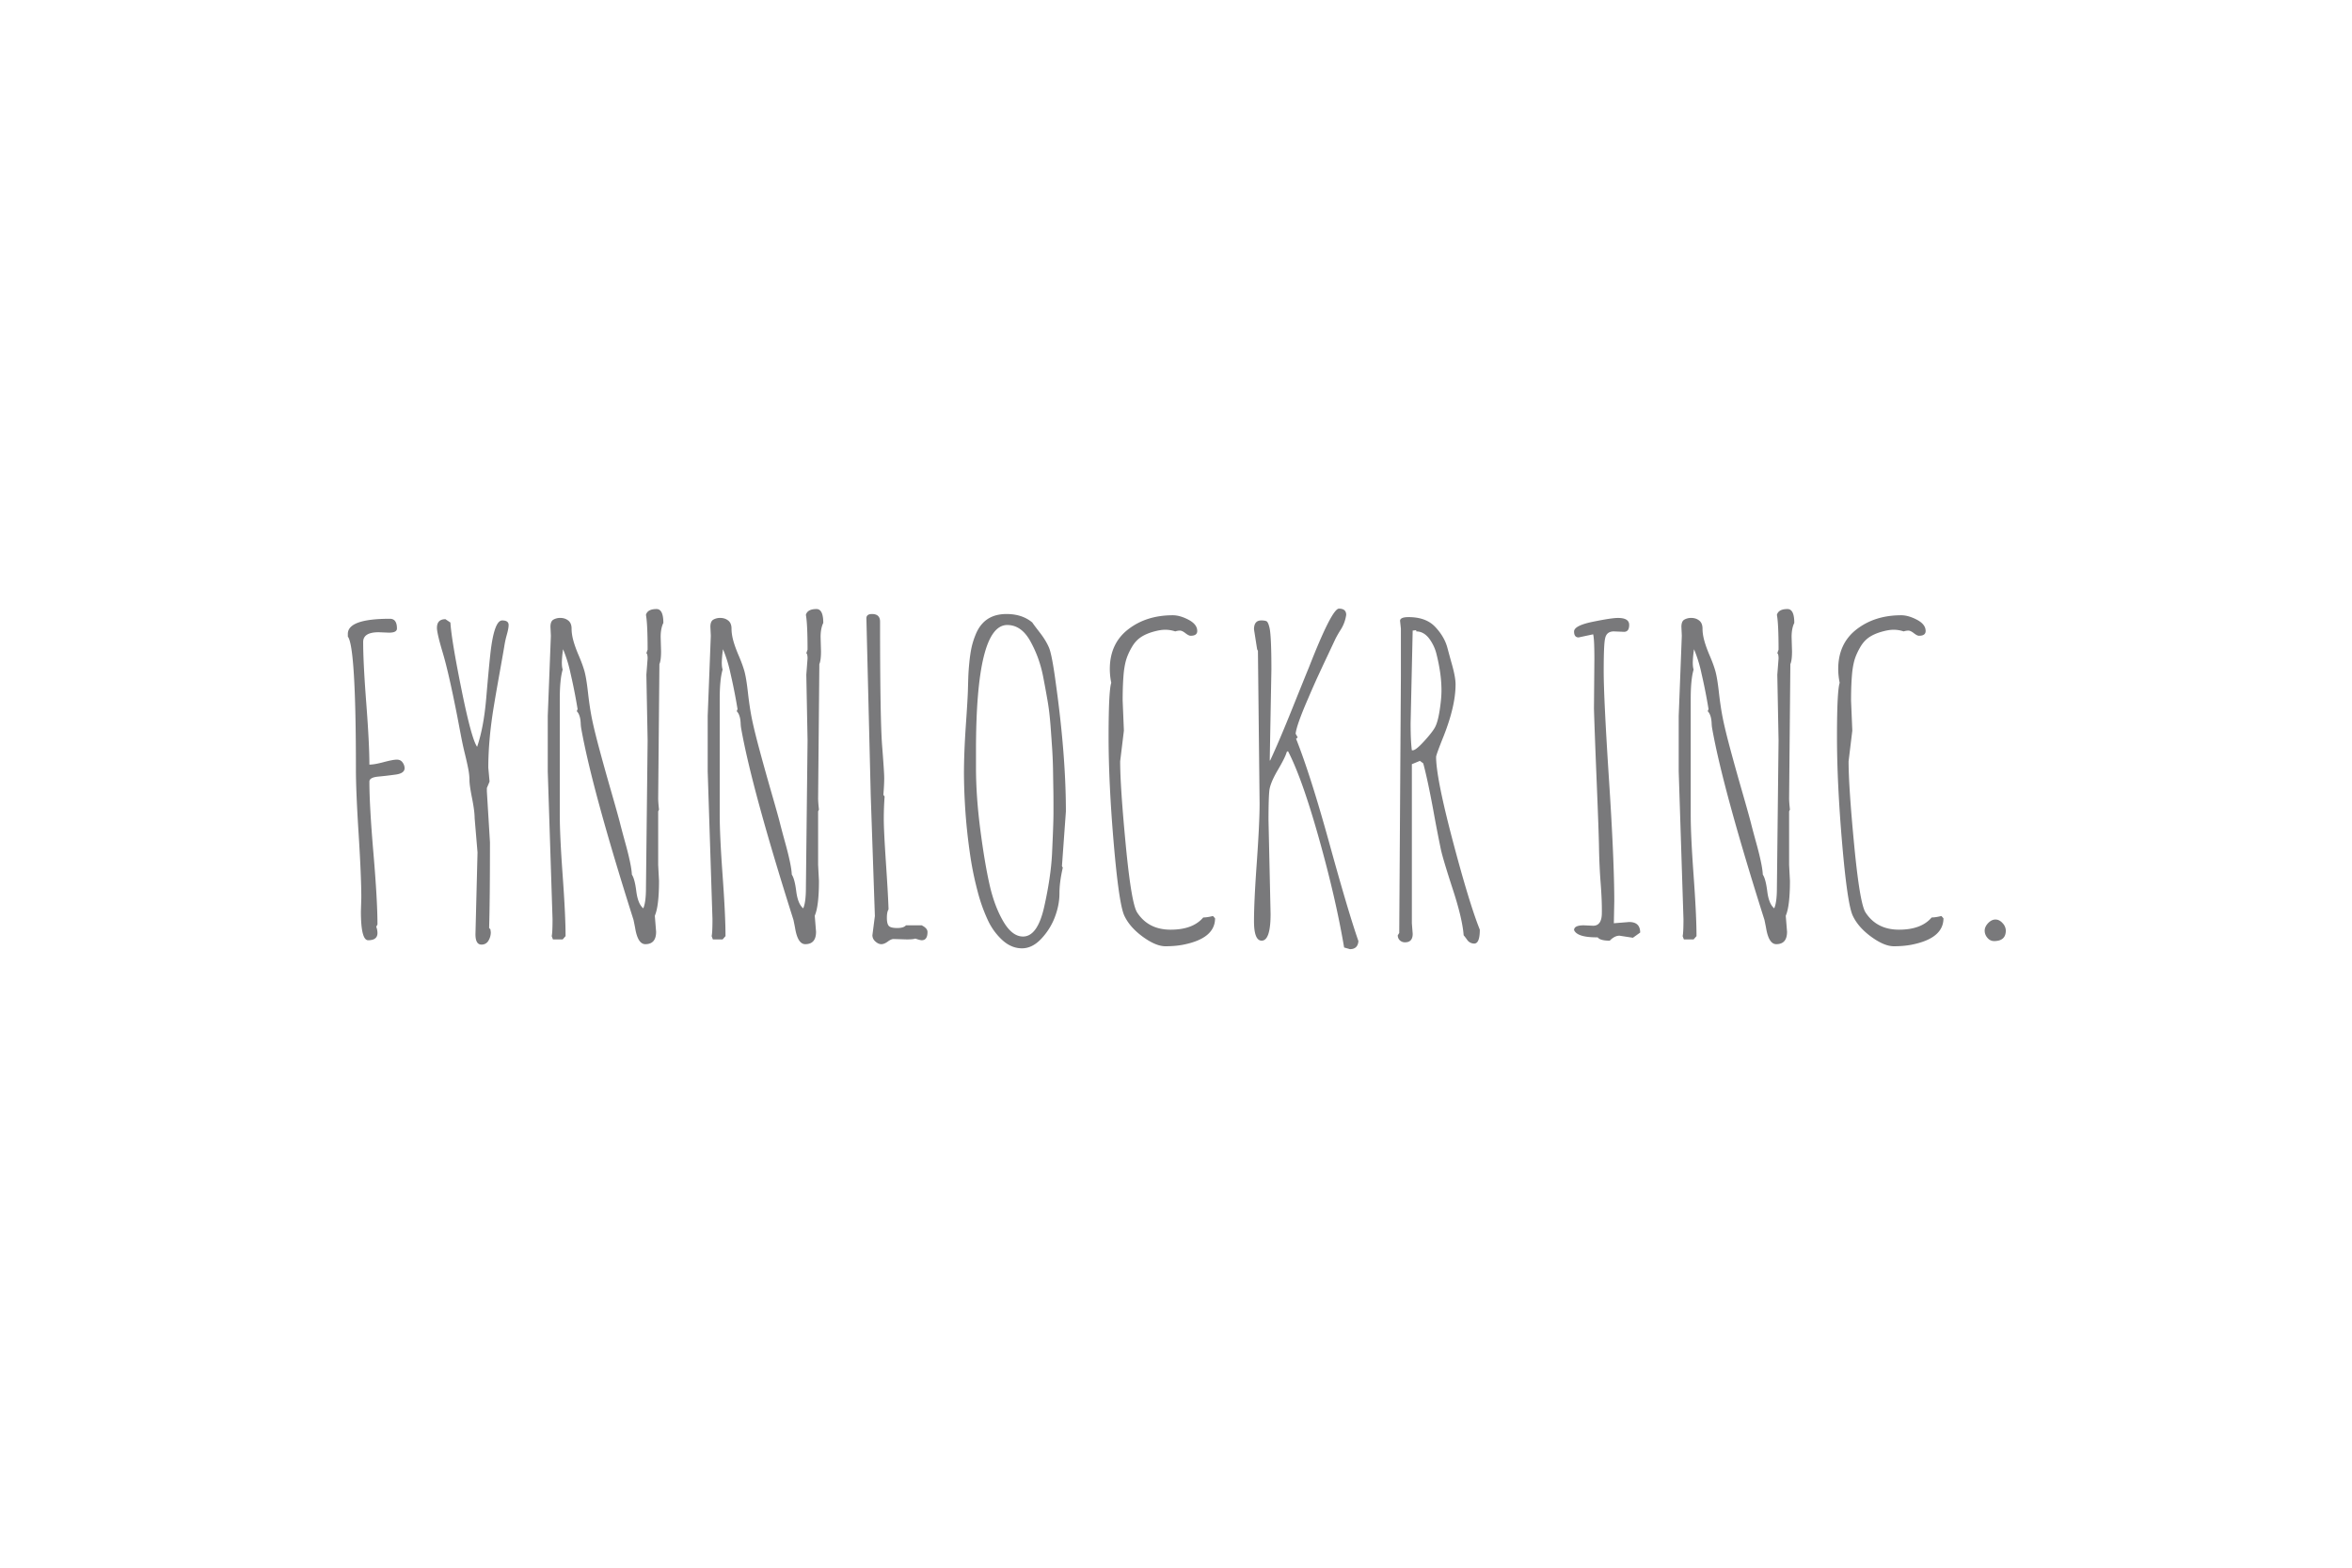 <?xml version="1.0"?>
<svg xmlns="http://www.w3.org/2000/svg" version="1.1" width="600" height="400" viewBox="0 0 600 400"><svg viewBox="0 0 140 85" width="659" height="400" x="-29" y="0"><path d="M27.235 34.303l-.562-.023c-.561 0-.842.176-.842.528 0 .749.056 1.857.169 3.324.112 1.468.168 2.576.168 3.325.18 0 .438-.045.775-.135.337-.09.574-.135.713-.135s.243.052.314.157a.543.543 0 01.107.303c0 .188-.159.304-.477.349a20.71 20.71 0 01-.955.112c-.318.03-.477.12-.477.27 0 .868.073 2.161.219 3.88.146 1.718.219 3.007.219 3.868l-.067.124a.901.901 0 01.067.337c0 .262-.168.393-.505.393-.262 0-.393-.52-.393-1.561l.022-.741c0-.779-.049-1.938-.146-3.476-.097-1.539-.146-2.694-.146-3.465 0-4.447-.146-6.854-.438-7.22v-.147c0-.546.76-.82 2.28-.82.254 0 .382.176.382.528 0 .15-.143.225-.427.225zm5.009 16.913c-.217 0-.326-.187-.326-.562l.112-4.436-.157-1.864c0-.247-.047-.606-.14-1.078-.094-.472-.14-.797-.14-.977 0-.18-.021-.378-.062-.595-.042-.218-.1-.48-.175-.787a18.74 18.74 0 01-.162-.713c-.034-.168-.122-.627-.264-1.375-.307-1.565-.567-2.705-.78-3.42-.214-.715-.32-1.17-.32-1.365 0-.314.153-.471.46-.471l.27.18c.037.62.237 1.83.6 3.627.363 1.797.646 2.834.848 3.11.24-.703.404-1.585.494-2.644.09-1.06.165-1.862.225-2.409.134-1.198.348-1.797.64-1.797.232 0 .348.082.348.247 0 .12-.03.287-.09.5-.06.213-.103.402-.13.567-.025.165-.111.655-.257 1.471-.146.816-.253 1.43-.32 1.842-.203 1.22-.304 2.34-.304 3.358l.068.752-.146.349v.18l.168 2.762c0 2.074-.015 3.624-.045 4.65l.068.067.022.157a.865.865 0 01-.13.466.416.416 0 01-.375.208zm9.4-1.528l.067.832c0 .449-.195.673-.584.673-.27 0-.453-.288-.55-.864a20.03 20.03 0 00-.09-.45c-1.498-4.724-2.44-8.175-2.83-10.354a2.1 2.1 0 01-.034-.315c-.015-.307-.086-.524-.213-.65l.045-.113a29.881 29.881 0 00-.382-1.932 7.34 7.34 0 00-.405-1.314 5.512 5.512 0 00-.067.719c0 .165.015.292.045.382-.105.36-.157.89-.157 1.594v6.3c0 .735.052 1.828.157 3.28.105 1.453.157 2.546.157 3.28l-.157.18h-.528l-.067-.18c.03-.12.045-.427.045-.922l-.259-8.007v-3.01l.169-4.346-.023-.483c0-.194.05-.324.152-.387a.728.728 0 01.393-.096c.161 0 .301.047.421.14.12.094.18.242.18.444 0 .203.034.423.101.663.067.24.165.507.292.803.127.296.226.565.298.809.07.243.136.632.196 1.167.06.536.131 1.01.213 1.421.083.412.218.966.405 1.662.187.697.402 1.468.646 2.314.243.846.398 1.402.466 1.667.067.266.157.605.27 1.017.239.853.366 1.456.381 1.808.105.157.185.46.241.91.057.449.182.756.377.92.097-.217.146-.583.146-1.1l.09-8.007-.068-3.56.067-.876c0-.165-.022-.263-.067-.292l.067-.191c0-.944-.03-1.573-.09-1.887.06-.21.251-.315.573-.315.247 0 .371.251.371.753-.097.195-.146.45-.146.764l.022.774c0 .33-.03.562-.09.697l-.067 7.266c0 .142.015.348.045.618l-.045.1v2.898l.045.865c0 .913-.075 1.542-.224 1.887v.044zm8.67 0l.067.832c0 .449-.195.673-.584.673-.27 0-.453-.288-.55-.864a20.03 20.03 0 00-.09-.45c-1.498-4.724-2.441-8.175-2.83-10.354a2.1 2.1 0 01-.034-.315c-.015-.307-.086-.524-.213-.65l.045-.113a29.881 29.881 0 00-.382-1.932 7.34 7.34 0 00-.405-1.314 5.512 5.512 0 00-.067.719c0 .165.015.292.045.382-.105.36-.157.89-.157 1.594v6.3c0 .735.052 1.828.157 3.28.105 1.453.157 2.546.157 3.28l-.157.18h-.528l-.067-.18c.03-.12.045-.427.045-.922l-.259-8.007v-3.01l.169-4.346-.023-.483c0-.194.05-.324.152-.387a.728.728 0 01.393-.096c.161 0 .301.047.421.14.12.094.18.242.18.444 0 .203.034.423.1.663.068.24.166.507.293.803.127.296.226.565.298.809.07.243.136.632.196 1.167.06.536.131 1.01.213 1.421.083.412.218.966.405 1.662.187.697.402 1.468.645 2.314.244.846.4 1.402.467 1.667.067.266.157.605.27 1.017.239.853.366 1.456.38 1.808.106.157.186.46.242.91.057.449.182.756.377.92.097-.217.146-.583.146-1.1l.09-8.007-.068-3.56.067-.876c0-.165-.022-.263-.067-.292l.067-.191c0-.944-.03-1.573-.09-1.887.06-.21.251-.315.573-.315.247 0 .37.251.37.753-.096.195-.145.45-.145.764l.022.774c0 .33-.03.562-.09.697l-.067 7.266c0 .142.015.348.045.618l-.045.1v2.898l.045.865c0 .913-.075 1.542-.225 1.887v.044zm4.986 1.247l-.719-.022c-.082 0-.187.046-.314.14-.128.094-.244.14-.349.14-.104 0-.211-.048-.32-.146a.441.441 0 01-.162-.337l.134-1.044-.224-6.525-.236-9.613c0-.157.1-.236.303-.236.292 0 .438.138.438.416 0 3.54.038 5.785.112 6.732.075.947.113 1.533.113 1.758 0 .224-.015.524-.045.898l.067.09c-.03.404-.045.814-.045 1.23 0 .415.04 1.21.118 2.386.079 1.176.126 2.01.14 2.505-.06.09-.09.243-.09.46 0 .217.036.363.107.438.071.075.223.112.455.112s.39-.048.472-.146h.853c.21.105.315.225.315.36 0 .3-.105.449-.315.449-.052 0-.168-.03-.348-.09-.075.03-.228.045-.46.045zm8.625-6.94l-.214 2.964.045.09c-.12.517-.18.981-.18 1.393 0 .412-.082.837-.246 1.275-.165.438-.41.83-.736 1.179-.326.348-.676.522-1.05.522s-.723-.142-1.044-.427a3.393 3.393 0 01-.803-1.095 8.994 8.994 0 01-.562-1.583c-.161-.61-.286-1.21-.376-1.797a32.426 32.426 0 01-.225-1.825 32.485 32.485 0 01-.135-2.723c0-.768.034-1.642.101-2.623.068-.98.105-1.613.113-1.898.007-.284.015-.535.022-.752.008-.217.026-.477.056-.78.03-.304.07-.57.118-.798.049-.228.122-.462.22-.702.097-.24.216-.438.359-.595.314-.352.754-.528 1.32-.528.565 0 1.03.153 1.397.46.053.083.19.266.41.55.221.285.386.557.495.815.108.258.23.893.365 1.904.366 2.62.55 4.945.55 6.974zm-3.178-10.108c-1.131 0-1.696 2.272-1.696 6.817v.899c0 1.063.08 2.206.241 3.43.161 1.225.33 2.218.506 2.982.176.764.423 1.415.74 1.954.319.54.673.809 1.062.809.524 0 .906-.534 1.146-1.6.24-1.067.381-2.016.426-2.847.053-1.138.079-1.88.079-2.224v-.55c0-.285-.002-.526-.006-.725a474.4 474.4 0 01-.016-.977 25.889 25.889 0 00-.045-1.207c-.023-.352-.053-.779-.09-1.28-.038-.502-.09-.95-.157-1.342a60.661 60.661 0 00-.23-1.258 6.893 6.893 0 00-.315-1.151 6.627 6.627 0 00-.421-.899c-.322-.554-.73-.83-1.224-.83zm6.322 5.728l-.202 1.662c0 .906.101 2.418.303 4.537.203 2.119.408 3.34.618 3.661.404.622 1.009.932 1.814.932.805 0 1.394-.22 1.769-.662.142 0 .318-.027.527-.079l.113.124c0 .733-.584 1.212-1.752 1.437-.277.052-.59.079-.938.079s-.758-.173-1.23-.517c-.471-.344-.805-.726-1-1.145-.194-.42-.385-1.722-.572-3.909-.187-2.186-.28-4.11-.28-5.772s.048-2.643.145-2.942a3.787 3.787 0 01-.078-.742c0-.92.33-1.637.988-2.15.659-.513 1.467-.77 2.426-.77.262 0 .548.083.859.247.31.165.466.367.466.607 0 .172-.12.258-.36.258-.067 0-.16-.047-.28-.14-.12-.094-.22-.14-.298-.14a.801.801 0 00-.253.044 1.73 1.73 0 00-.55-.09c-.187 0-.413.04-.68.118-.265.079-.486.18-.662.304-.176.123-.326.29-.45.5-.123.209-.218.41-.285.6-.068.191-.12.436-.158.736-.045.427-.067.954-.067 1.583l.067 1.629zm12.253 11.848l-.315-.09c-.3-1.774-.756-3.753-1.37-5.935-.614-2.183-1.172-3.753-1.673-4.711l-.068.044c-.044.18-.205.506-.482.978-.277.471-.43.844-.46 1.117-.03.273-.046.81-.046 1.612l.113 5.076c0 .966-.161 1.448-.483 1.448-.277 0-.416-.353-.416-1.06 0-.708.05-1.772.152-3.19.1-1.42.151-2.484.151-3.195l-.09-8.266-.044-.09-.169-1.078c0-.322.131-.483.393-.483.135 0 .23.015.287.045.056.03.106.135.151.315.075.269.112 1.036.112 2.302l-.09 4.93h.023c.307-.651.717-1.615 1.23-2.892.513-1.276.803-1.993.87-2.15.831-2.127 1.374-3.19 1.629-3.19.262 0 .393.112.393.337a2.021 2.021 0 01-.292.797 5.999 5.999 0 00-.292.506l-.382.814c-.217.46-.404.86-.562 1.202-.157.34-.333.739-.528 1.196-.426.98-.655 1.624-.685 1.931l.113.202-.09.068c.524 1.317 1.129 3.22 1.814 5.705.685 2.486 1.207 4.241 1.566 5.267-.022.292-.176.438-.46.438zm2.762-17.385l-.044-.415c0-.135.153-.203.46-.203.629 0 1.11.176 1.443.528.333.352.554.73.663 1.135.108.404.193.71.252.92.128.457.191.813.191 1.067 0 .772-.213 1.7-.64 2.786-.277.688-.415 1.07-.415 1.145 0 .749.3 2.26.898 4.532.6 2.272 1.09 3.883 1.471 4.834 0 .502-.1.753-.303.753a.461.461 0 01-.387-.208 3.285 3.285 0 00-.186-.242c-.045-.599-.241-1.431-.59-2.498-.347-1.067-.56-1.778-.64-2.134a80.319 80.319 0 01-.42-2.173c-.203-1.093-.382-1.932-.54-2.516l-.18-.135-.437.18v8.625l.045.573c0 .307-.139.46-.416.46a.392.392 0 01-.28-.106.363.363 0 01-.113-.276l.079-.123.09-13.96v-2.549zm.64.112l-.112 5.02c0 .66.023 1.15.068 1.472h.045c.112 0 .312-.158.6-.472.289-.314.487-.565.596-.752.108-.188.196-.498.264-.933.067-.434.1-.795.1-1.083 0-.289-.02-.59-.061-.904a9.516 9.516 0 00-.197-1.022 2.331 2.331 0 00-.426-.916c-.195-.243-.423-.365-.685-.365v-.067l-.191.022zm11.939 16.655l-.73-.112c-.173 0-.349.09-.528.27-.345 0-.562-.06-.652-.18h-.056c-.704 0-1.112-.131-1.224-.393 0-.173.176-.259.528-.259l.505.023c.307 0 .465-.221.472-.663.008-.441-.013-.98-.062-1.617a32.497 32.497 0 01-.09-1.898c-.01-.629-.054-1.853-.129-3.672-.075-1.82-.123-3.126-.146-3.92l.023-2.695c0-.741-.023-1.187-.068-1.336l-.786.168c-.164 0-.247-.107-.247-.32 0-.213.337-.39 1.01-.528.675-.138 1.131-.208 1.371-.208.404 0 .606.126.606.377 0 .25-.093.376-.28.376l-.55-.023c-.263 0-.42.124-.472.371-.053.202-.079.797-.079 1.786 0 .988.096 2.946.286 5.873.191 2.928.287 5.129.287 6.604l-.023 1.19.831-.067c.397 0 .596.19.596.572l-.393.281zm8.288-1.157l.067.832c0 .449-.195.673-.584.673-.27 0-.453-.288-.55-.864a20.03 20.03 0 00-.09-.45c-1.497-4.724-2.44-8.175-2.83-10.354a2.1 2.1 0 01-.034-.315c-.015-.307-.086-.524-.213-.65l.045-.113a29.881 29.881 0 00-.382-1.932 7.34 7.34 0 00-.404-1.314 5.512 5.512 0 00-.068.719c0 .165.015.292.045.382-.105.36-.157.89-.157 1.594v6.3c0 .735.052 1.828.157 3.28.105 1.453.157 2.546.157 3.28l-.157.18h-.528l-.067-.18c.03-.12.045-.427.045-.922l-.258-8.007v-3.01l.168-4.346-.022-.483c0-.194.05-.324.151-.387a.728.728 0 01.393-.096c.161 0 .302.047.421.14.12.094.18.242.18.444 0 .203.034.423.101.663.067.24.165.507.292.803.127.296.227.565.298.809.07.243.136.632.196 1.167.06.536.131 1.01.214 1.421.082.412.217.966.404 1.662.187.697.402 1.468.646 2.314.243.846.398 1.402.466 1.667.067.266.157.605.27 1.017.239.853.366 1.456.381 1.808.105.157.185.46.242.91.056.449.181.756.376.92.097-.217.146-.583.146-1.1l.09-8.007-.068-3.56.068-.876c0-.165-.023-.263-.068-.292l.068-.191c0-.944-.03-1.573-.09-1.887.06-.21.25-.315.573-.315.247 0 .37.251.37.753-.097.195-.146.45-.146.764l.023.774c0 .33-.03.562-.09.697l-.068 7.266c0 .142.015.348.045.618l-.045.1v2.898l.045.865c0 .913-.075 1.542-.224 1.887v.044zm3.605-10.073l-.202 1.662c0 .906.1 2.418.303 4.537.202 2.119.408 3.34.617 3.661.405.622 1.01.932 1.814.932.805 0 1.395-.22 1.769-.662.142 0 .318-.027.528-.079l.112.124c0 .733-.584 1.212-1.752 1.437-.277.052-.59.079-.938.079s-.758-.173-1.23-.517c-.471-.344-.804-.726-.999-1.145-.195-.42-.385-1.722-.573-3.909-.187-2.186-.28-4.11-.28-5.772s.048-2.643.146-2.942a3.787 3.787 0 01-.079-.742c0-.92.33-1.637.988-2.15.66-.513 1.468-.77 2.426-.77.262 0 .548.083.86.247.31.165.465.367.465.607 0 .172-.12.258-.36.258-.067 0-.16-.047-.28-.14-.12-.094-.219-.14-.297-.14a.801.801 0 00-.253.044 1.73 1.73 0 00-.55-.09c-.188 0-.414.04-.68.118-.266.079-.487.18-.663.304-.175.123-.325.29-.449.5-.123.209-.219.41-.286.6-.067.191-.12.436-.157.736-.045.427-.068.954-.068 1.583l.068 1.629zm7.328 11.236a.576.576 0 01-.152-.388c0-.142.062-.279.185-.41.124-.13.257-.196.399-.196.142 0 .271.065.387.196a.602.602 0 01.174.4c0 .381-.213.572-.64.572a.457.457 0 01-.353-.174z" fill="#79797B" fill-rule="evenodd"/></svg></svg>
